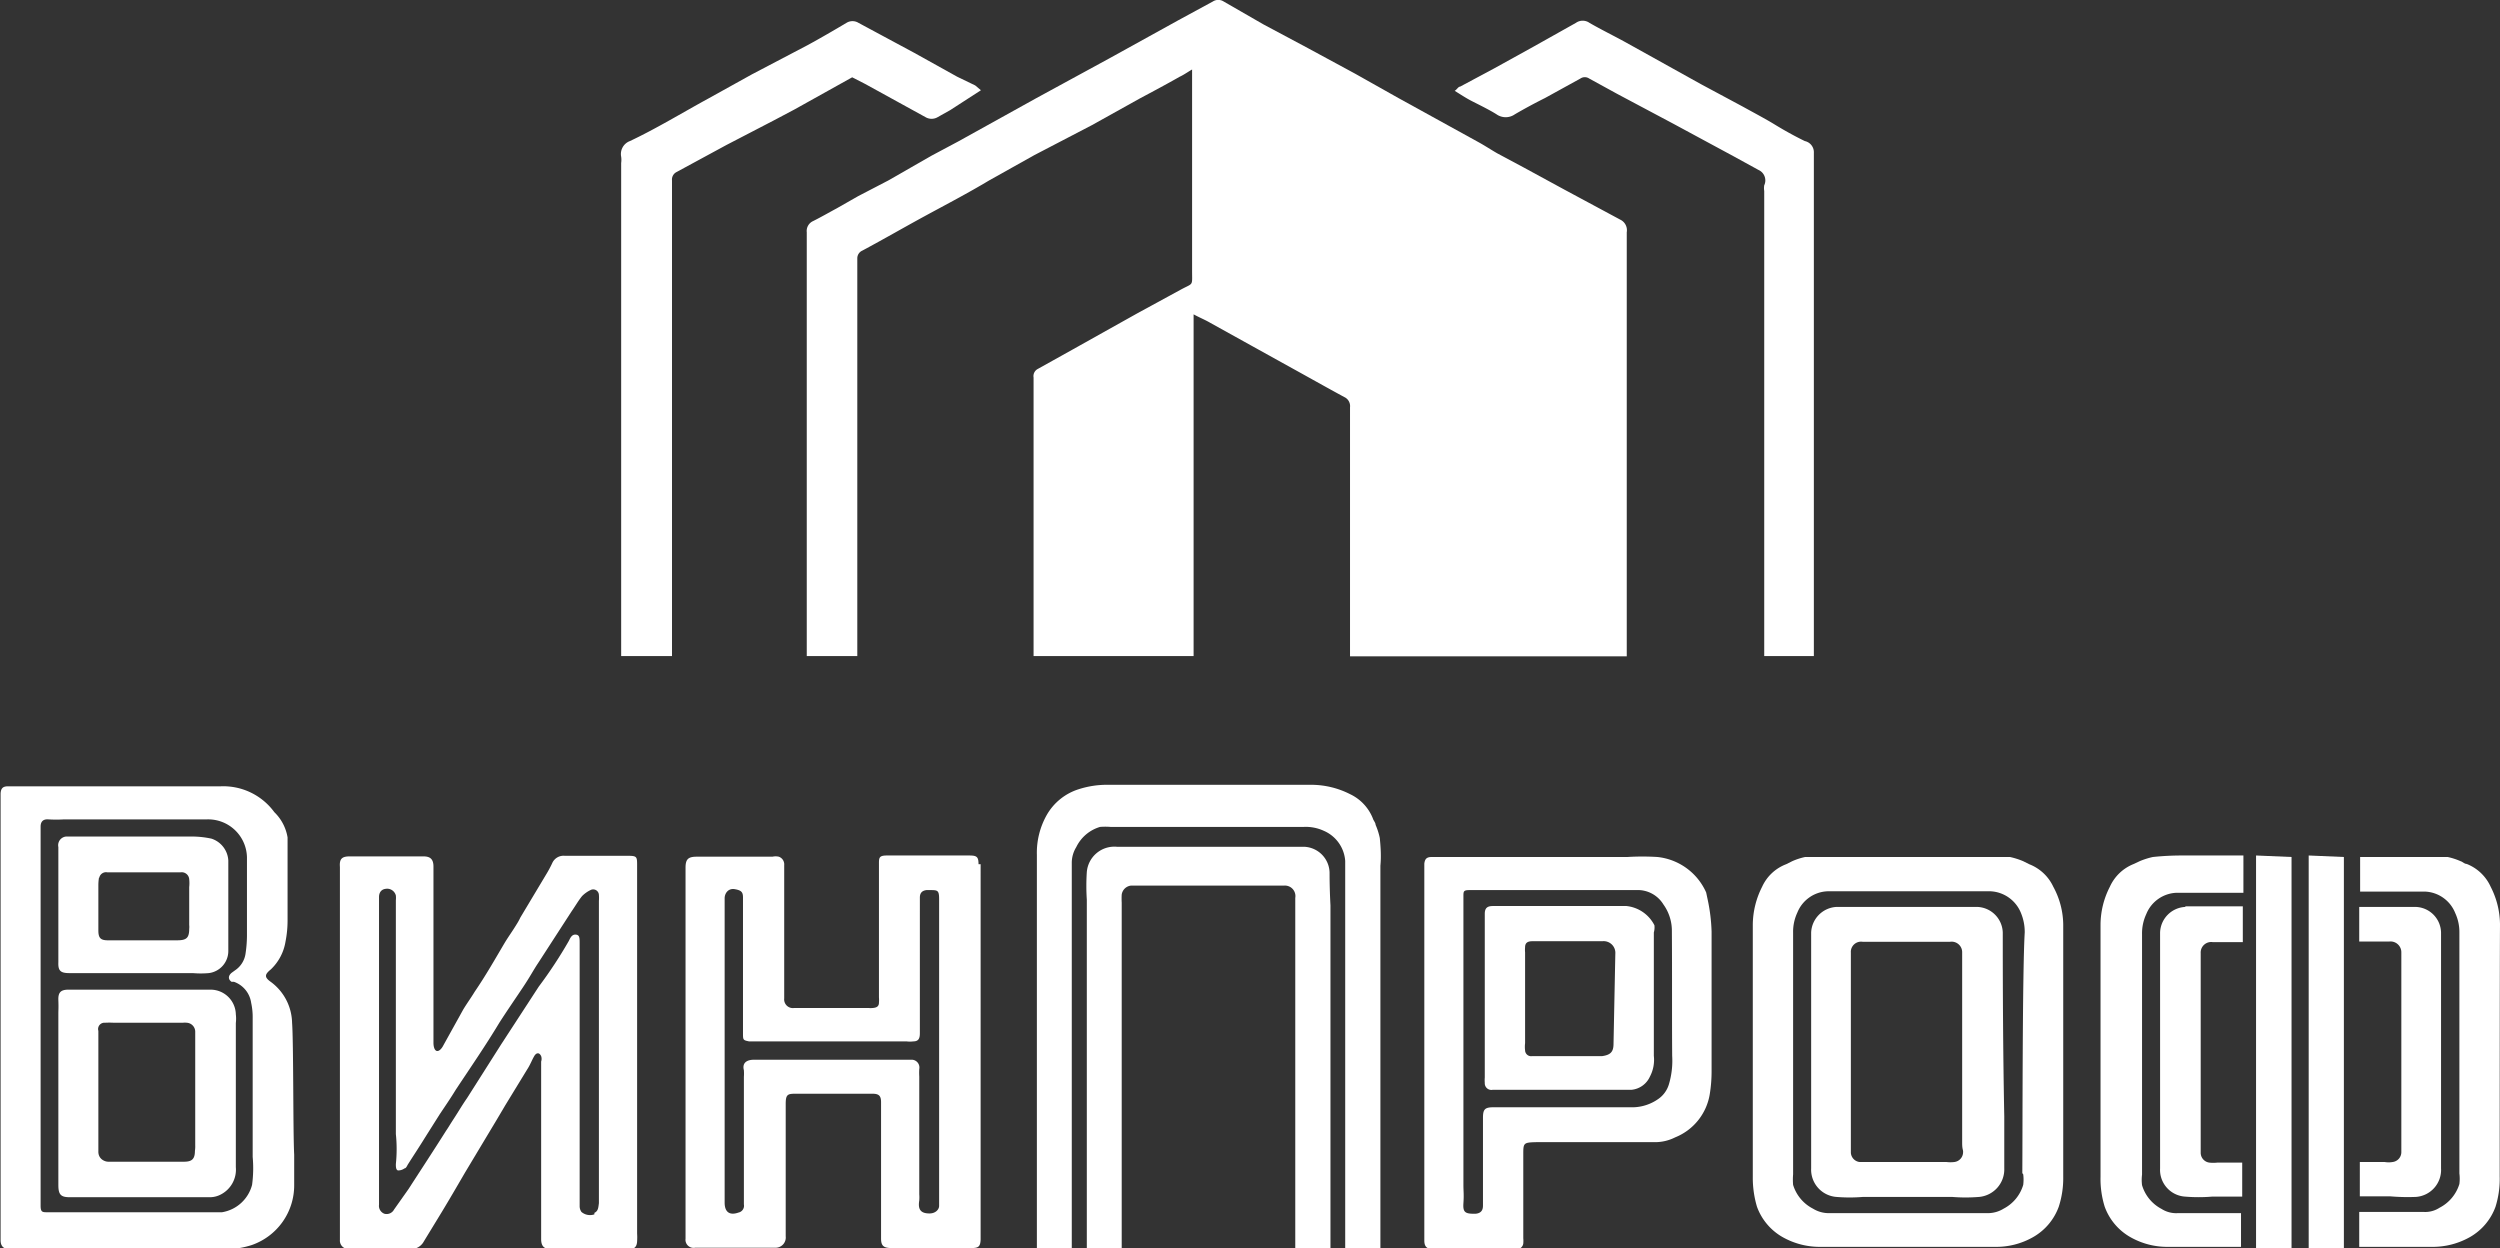 <svg xmlns="http://www.w3.org/2000/svg" viewBox="0 0 83.11 41.49"><rect x="0" y="0" width="83.11" height="41.49" fill="#333333" stroke="none"/><defs><style>.cls-1{fill:#fff;}</style></defs><title>Asset 1white-notext</title><g id="Layer_2" data-name="Layer 2"><g id="Layer_1-2" data-name="Layer 1"><path class="cls-1" d="M53.86,7.3,52,6.3l-1.36-.74-.86-.46c-.21-.12-.42-.26-.64-.38L46.49,3.26l-1.44-.81L43.48,1.6,42,.81,40.68.05a.33.33,0,0,0-.36,0L39.16.68,36.88,1.94,34.42,3.28,31.86,4.7l-.9.48L29.53,6l-1,.52-.72.41c-.26.14-.52.29-.78.42a.36.36,0,0,0-.21.37V21.81H28.5V8.59a.28.28,0,0,1,.17-.26c.71-.38,1.4-.78,2.1-1.16S32.18,6.42,32.88,6l1.5-.84,1.92-1,1.58-.88c.45-.24.9-.48,1.34-.73.13-.06.24-.14.41-.24,0,.15,0,.26,0,.36,0,.63,0,1.26,0,1.89,0,1.48,0,3,0,4.44,0,.52.05.4-.36.62l-1.45.79-1.18.66-1,.56-1.13.63a.27.27,0,0,0-.15.29v9.26h5.32V10.71c0-.08,0-.15,0-.26.2.11.38.18.55.28l1.37.76,1.28.71c.6.33,1.2.67,1.81,1a.33.33,0,0,1,.19.34c0,1.58,0,3.17,0,4.76v3.52h9.2V12.63c0-1.63,0-3.27,0-4.91A.39.39,0,0,0,53.86,7.3Z"/><path class="cls-1" d="M31.82,2.55,30.4,1.76l-1.86-1a.38.38,0,0,0-.4,0c-.42.25-.85.5-1.29.74L25,2.47l-1.46.81c-.86.47-1.73,1-2.6,1.41a.46.46,0,0,0-.29.52.74.74,0,0,1,0,.21V21.81h1.69V6a.28.28,0,0,1,.15-.28l1.66-.9L25.73,4l.68-.36,1.92-1.07.43.22,2,1.1a.4.4,0,0,0,.42,0l.41-.23L32.61,3l-.19-.16Z"/><path class="cls-1" d="M58.65,6.16a.59.59,0,0,0,0,.19V21.81h1.65c0-.12,0-.25,0-.38V13.89c0-2.94,0-5.88,0-8.81A.38.38,0,0,0,60,4.69c-.35-.17-.69-.36-1-.55s-.71-.4-1.07-.6L56.55,2.8l-2.5-1.39c-.4-.22-.81-.42-1.21-.65a.39.39,0,0,0-.45,0L51,1.54l-1.32.73-1.14.61c-.06,0-.1.09-.18.14.21.13.36.23.53.32s.59.29.86.46a.53.53,0,0,0,.61,0q.48-.28,1-.54l1.18-.65a.26.26,0,0,1,.29,0l.93.51,1.88,1,2,1.08.82.45A.38.38,0,0,1,58.65,6.16Z"/><path class="cls-1" d="M21.18,35h0V28.78c0-.31,0-.33-.34-.33-.69,0-1.38,0-2.07,0a.41.41,0,0,0-.41.24,3.72,3.72,0,0,1-.21.39L17.3,30.5a2,2,0,0,1-.14.25c-.12.2-.26.39-.38.59-.32.54-.63,1.09-1,1.63-.12.2-.26.39-.38.59l-.66,1.19c-.07.14-.17.22-.24.18s-.09-.17-.09-.26c0-.29,0-.57,0-.86l0-5c0-.23-.09-.34-.33-.34H11.62c-.26,0-.34.09-.32.35,0,.09,0,.19,0,.28,0,2.76,0,5.51,0,8.26,0,1.29,0,2.58,0,3.86a.28.28,0,0,0,.31.3h.66c.44,0,.89,0,1.33,0a.48.48,0,0,0,.49-.25l.61-1c.26-.43.51-.86.76-1.29l1.05-1.75.29-.49.77-1.26c.07-.12.12-.25.19-.37s.17-.13.23,0a.28.28,0,0,1,0,.18c0,.1,0,.19,0,.28v3.39c0,.74,0,1.49,0,2.23,0,.22.08.32.29.34H20.9c.18,0,.27-.07.28-.26s0-.2,0-.3Zm-1.42,5.37a.44.44,0,0,1-.43-.08.33.33,0,0,1-.06-.19l0-4.08c0-1.14,0-2.28,0-3.42,0-.41,0-.82,0-1.23,0-.19,0-.29-.13-.3s-.18.11-.23.21a14.87,14.87,0,0,1-1,1.52l-1.25,1.92L15.53,36.5c-.16.23-.3.47-.45.7s-.16.26-.25.39c-.41.65-.83,1.29-1.25,1.94l-.48.68a.28.28,0,0,1-.32.14.28.28,0,0,1-.18-.3c0-1.55,0-3.11,0-4.66,0-1.72,0-3.44,0-5.16,0-.14,0-.27,0-.41s.07-.25.21-.27a.3.3,0,0,1,.35.22.81.81,0,0,1,0,.16c0,1.21,0,2.43,0,3.64V37.7a4.79,4.79,0,0,1,0,1c0,.08,0,.19.07.21a.36.36,0,0,0,.22-.07c.05,0,.08-.08.11-.13.19-.3.39-.6.58-.91l.48-.76c.18-.27.36-.53.53-.81.49-.74,1-1.48,1.45-2.23.25-.39.52-.78.78-1.17s.34-.56.52-.83L19,30.3c.12-.17.22-.35.35-.51a1,1,0,0,1,.28-.2.19.19,0,0,1,.28.16,1.27,1.27,0,0,1,0,.2v5h0V40C19.89,40.14,19.89,40.26,19.76,40.32Z"/><path class="cls-1" d="M32.53,28.73c0-.25-.06-.29-.31-.29H30.27c-.26,0-.53,0-.79,0s-.26.08-.26.28,0,.19,0,.28v4.16a1,1,0,0,1,0,.17c0,.13-.08.17-.21.18a.57.57,0,0,1-.13,0H26.4a.29.29,0,0,1-.33-.32c0-.12,0-.25,0-.37,0-1.35,0-2.71,0-4.06a.27.27,0,0,0-.18-.28.49.49,0,0,0-.21,0H23.16c-.29,0-.37.09-.37.37,0,.09,0,.19,0,.29V40.81c0,.12,0,.25,0,.37a.27.27,0,0,0,.32.3h.29l2.3,0h.08a.34.34,0,0,0,.34-.38c0-.11,0-.23,0-.35V37.64c0-.31,0-.63,0-.94s.06-.34.32-.34H29c.21,0,.29.06.29.28,0,.71,0,1.42,0,2.13s0,1.6,0,2.4c0,.23.07.31.31.32h2.7c.23,0,.29-.05.3-.28V28.73ZM30.9,40.34c-.29,0-.39-.13-.34-.43a1.49,1.49,0,0,0,0-.21V35.79a2.09,2.09,0,0,1,0-.25.26.26,0,0,0-.23-.31H25.41l-.35,0c-.2,0-.4.08-.33.35a1.62,1.62,0,0,1,0,.22v4c0,.08,0,.16,0,.24a.23.23,0,0,1-.18.27c-.28.1-.46,0-.46-.33,0-.56,0-1.11,0-1.67,0-.83,0-1.67,0-2.5,0-.51,0-1,0-1.52,0-.86,0-1.72,0-2.59,0-.46,0-.92,0-1.38,0-.15,0-.31,0-.46s.11-.34.34-.3.27.11.27.28c0,1.29,0,2.57,0,3.85,0,.22,0,.44,0,.66s0,.23.2.27l.24,0h5a.82.82,0,0,0,.22,0c.17,0,.22-.09.22-.27V30.27c0-.14,0-.29,0-.43s.06-.23.22-.25h.11c.26,0,.31,0,.31.3V35h0v4.76c0,.11,0,.22,0,.33S31.11,40.34,30.9,40.34Z"/><path class="cls-1" d="M9.71,34A1.73,1.73,0,0,0,9,32.64c-.21-.15-.21-.24,0-.41a1.63,1.63,0,0,0,.49-.92,3.64,3.64,0,0,0,.07-.74c0-.62,0-1.24,0-1.85,0-.3,0-.59,0-.88A1.51,1.51,0,0,0,9.12,27a2.1,2.1,0,0,0-1.78-.86H.27c-.17,0-.24.06-.25.24V40c0,.41,0,.82,0,1.23,0,.2.1.3.32.3h7.2a2.89,2.89,0,0,0,.83-.14,2.1,2.1,0,0,0,1.41-2c0-.33,0-.66,0-1C9.74,37.65,9.76,34.66,9.71,34ZM8.38,39.39a1.24,1.24,0,0,1-1,.91H1.58c-.17,0-.23,0-.23-.22s0-.22,0-.33V32.53h0V27.9c0-.14,0-.28,0-.42s.06-.26.27-.24a4.19,4.19,0,0,0,.5,0H6.87a1.29,1.29,0,0,1,1.34,1.26v2.61a4.18,4.18,0,0,1-.05.61.8.8,0,0,1-.35.54l-.11.08c-.12.1-.12.22,0,.3l.08,0a.87.87,0,0,1,.57.7,2.21,2.21,0,0,1,.05.51c0,.78,0,3.83,0,4.61A4.13,4.13,0,0,1,8.38,39.39Z"/><path class="cls-1" d="M7.84,33.72A.84.84,0,0,0,7,32.9c-.76,0-1.53,0-2.3,0H2.28c-.26,0-.35.09-.34.35s0,.31,0,.46V39c0,.13,0,.26,0,.39,0,.31.07.41.37.41H7a.78.78,0,0,0,.34-.09.93.93,0,0,0,.5-.91c0-.84,0-4,0-4.79A1.22,1.22,0,0,0,7.84,33.72ZM6.48,38.26c0,.27-.1.36-.36.36H4c-.14,0-.27,0-.4,0s-.34-.1-.33-.35c0-.46,0-3.19,0-3.64,0-.12,0-.24,0-.36A.21.21,0,0,1,3.49,34a2.81,2.81,0,0,1,.29,0h2.3a.57.57,0,0,1,.13,0,.3.3,0,0,1,.28.31v3.76A1,1,0,0,1,6.48,38.26Z"/><path class="cls-1" d="M2.3,32.35H6.41a3.08,3.08,0,0,0,.53,0,.74.74,0,0,0,.65-.74c0-1,0-2,0-3a.81.81,0,0,0-.56-.73,3.08,3.08,0,0,0-.61-.07H2.25a.29.29,0,0,0-.31.35c0,.19,0,.38,0,.57l0,3.26C1.93,32.26,2,32.35,2.3,32.35Zm1-3.17A.23.23,0,0,1,3.57,29L6,29a.25.25,0,0,1,.29.23,1.18,1.18,0,0,1,0,.26v1.26a.57.57,0,0,1,0,.13c0,.31-.1.38-.41.38H3.59c-.25,0-.32-.08-.32-.33,0-.51,0-1,0-1.52A1.61,1.61,0,0,1,3.29,29.18Z"/><path class="cls-1" d="M56.72,29.67a2,2,0,0,0-1.62-1.18,8.1,8.1,0,0,0-1,0H47.6c-.17,0-.23.06-.25.22v.13c0,2.06,0,10.32,0,12.4,0,.21.09.29.32.29h2.76a.22.22,0,0,0,.21-.19,1.09,1.09,0,0,0,0-.18c0-.92,0-1.84,0-2.77,0-.39,0-.41.43-.42l3.94,0a1.48,1.48,0,0,0,.68-.16,1.87,1.87,0,0,0,1.15-1.44,4.71,4.71,0,0,0,.06-.74c0-1.56,0-3.11,0-4.66a5.91,5.91,0,0,0-.14-1.11ZM55.59,35.1a2.75,2.75,0,0,1-.11.95.91.91,0,0,1-.36.49,1.51,1.51,0,0,1-.81.27l-4.66,0c-.29,0-.35.07-.35.35,0,.87,0,1.75,0,2.62,0,.09,0,.19,0,.28s0,.27-.25.29H49c-.3,0-.37-.06-.35-.35s0-.4,0-.6V29.8c0-.17,0-.21.21-.21h2.81v0h2.72a1,1,0,0,1,.91.48,1.5,1.5,0,0,1,.28.9C55.59,32.36,55.58,33.73,55.59,35.1Z"/><path class="cls-1" d="M55,30.76a1.18,1.18,0,0,0-.93-.64c-1.48,0-3,0-4.44,0-.19,0-.27.07-.27.26s0,.2,0,.31c0,.81,0,4.24,0,5.13a1.09,1.09,0,0,0,0,.18.22.22,0,0,0,.26.23H53.7l.53,0a.75.75,0,0,0,.62-.44,1.19,1.19,0,0,0,.13-.69V31A.63.63,0,0,0,55,30.76ZM53.64,34.7c0,.27-.1.37-.38.41h-2l-.33,0a.2.2,0,0,1-.23-.19,1,1,0,0,1,0-.24V33.2h0V31.66a.91.91,0,0,1,0-.17c0-.15.09-.2.24-.2h2.33a.39.39,0,0,1,.43.42Z"/><path class="cls-1" d="M66.58,31a.88.88,0,0,0-.84-.85c-.37,0-.75,0-1.12,0H62.18c-.38,0-.75,0-1.13,0a.89.89,0,0,0-.84.85c0,2,0,4.07,0,6.11,0,.58,0,1.16,0,1.73a.91.91,0,0,0,.83.95,5.41,5.41,0,0,0,.9,0c.35,0,.71,0,1.06,0h.83c.36,0,.71,0,1.06,0a5.53,5.53,0,0,0,.91,0,.92.92,0,0,0,.83-.95c0-.57,0-1.15,0-1.73C66.59,35.07,66.58,33,66.58,31Zm-1.32,7.32a.33.33,0,0,1-.29.31,1.09,1.09,0,0,1-.26,0H62.09l-.27,0a.33.33,0,0,1-.29-.31c0-.11,0-.22,0-.33s0-.5,0-.75v-5c0-.19,0-.38,0-.57a.34.34,0,0,1,.4-.36h2.89a.35.35,0,0,1,.41.36c0,.19,0,.38,0,.57,0,1.67,0,3.34,0,5,0,.25,0,.5,0,.75S65.27,38.21,65.26,38.32Z"/><path class="cls-1" d="M68.26,29.48a1.47,1.47,0,0,0-.8-.75l-.2-.1a2.49,2.49,0,0,0-.44-.14c-.3,0-.6,0-.9,0h-5c-.3,0-.61,0-.91,0a2.16,2.16,0,0,0-.43.14l-.2.1a1.44,1.44,0,0,0-.8.75,2.82,2.82,0,0,0-.31,1.25c0,1.41,0,7,0,8.39a3.36,3.36,0,0,0,.14,1,1.91,1.91,0,0,0,.84,1,2.51,2.51,0,0,0,1.31.33h5.74a2.47,2.47,0,0,0,1.3-.33,1.91,1.91,0,0,0,.84-1,3.07,3.07,0,0,0,.15-1c0-1.38,0-7,0-8.39A2.68,2.68,0,0,0,68.26,29.48Zm-1,9.56a1.41,1.41,0,0,1,0,.35,1.31,1.31,0,0,1-.65.79,1,1,0,0,1-.52.15H60.79a1,1,0,0,1-.52-.15,1.32,1.32,0,0,1-.66-.79,2.11,2.11,0,0,1,0-.35V35h0c0-1.33,0-2.65,0-4a1.51,1.51,0,0,1,.14-.66,1.13,1.13,0,0,1,1-.71c.21,0,.42,0,.62,0h4.19c.21,0,.42,0,.62,0a1.15,1.15,0,0,1,1,.71,1.65,1.65,0,0,1,.13.66C67.23,32.33,67.24,37.69,67.23,39Z"/><path class="cls-1" d="M44.2,29a.88.88,0,0,0-.85-.85H37.13a.92.92,0,0,0-1,.84,7.06,7.06,0,0,0,0,.92c0,.41,0,.82,0,1.23V41.49h1.16c0-.58,0-10.9,0-11.48a2.45,2.45,0,0,1,0-.27.35.35,0,0,1,.32-.3H38l.75,0h3.95a.35.35,0,0,1,.36.41V41.49h1.17V30.1C44.21,29.72,44.2,29.34,44.2,29Z"/><path class="cls-1" d="M45.87,27.86a2.25,2.25,0,0,0-.14-.44c0-.07-.07-.14-.09-.21a1.51,1.51,0,0,0-.76-.81,2.86,2.86,0,0,0-1.26-.31c-1.42,0-5.38,0-6.77,0a3.07,3.07,0,0,0-1,.15,1.87,1.87,0,0,0-1.05.85,2.55,2.55,0,0,0-.33,1.33c0,.49,0,1,0,1.48V41.49h1.16V30.28c0-.53,0-1.06,0-1.59a1,1,0,0,1,.15-.53,1.28,1.28,0,0,1,.79-.67,2.11,2.11,0,0,1,.35,0h6.42a1.43,1.43,0,0,1,.67.13,1.18,1.18,0,0,1,.71,1q0,.32,0,.63V41.49h1.17c0-1,0-11.72,0-12.71C45.92,28.47,45.9,28.17,45.87,27.86Z"/><path class="cls-1" d="M72.65,30.15a.88.88,0,0,0-.84.85c0,2,0,4.07,0,6.11,0,.58,0,1.15,0,1.73a.89.89,0,0,0,.83.94,5.41,5.41,0,0,0,.9,0c.33,0,.66,0,1,0V38.65h-.83a1.18,1.18,0,0,1-.26,0,.33.33,0,0,1-.29-.32c0-.1,0-.22,0-.32s0-.5,0-.75v-5c0-.19,0-.38,0-.57a.35.35,0,0,1,.4-.37h1V30.13H72.65Z"/><path class="cls-1" d="M71.57,28.49a2.49,2.49,0,0,0-.44.14l-.19.09a1.46,1.46,0,0,0-.8.76,2.78,2.78,0,0,0-.31,1.25c0,1.41,0,7,0,8.39a3.1,3.1,0,0,0,.14,1,1.91,1.91,0,0,0,.84,1,2.48,2.48,0,0,0,1.31.33h2.38V40.33H72.39a.9.9,0,0,1-.53-.14,1.31,1.31,0,0,1-.65-.79,1.41,1.41,0,0,1,0-.35c0-1.35,0-6.71,0-8a1.51,1.51,0,0,1,.14-.66,1.13,1.13,0,0,1,1-.71c.21,0,.41,0,.62,0h1.61V28.44h-2A9.08,9.08,0,0,0,71.57,28.49Z"/><path class="cls-1" d="M80.32,39.79a.9.9,0,0,0,.83-.95c0-.58,0-1.15,0-1.73,0-2,0-4.07,0-6.11a.87.87,0,0,0-.84-.85H78.43V31.3h1a.36.36,0,0,1,.4.37c0,.19,0,.38,0,.57v5c0,.25,0,.5,0,.75s0,.22,0,.32a.33.33,0,0,1-.29.32.78.78,0,0,1-.26,0h-.83v1.14h1A6.76,6.76,0,0,0,80.32,39.79Z"/><path class="cls-1" d="M83.11,30.73a2.78,2.78,0,0,0-.31-1.25,1.46,1.46,0,0,0-.8-.76c-.07,0-.13-.07-.2-.09a2.16,2.16,0,0,0-.43-.14c-.3,0-.61,0-.91,0h-2v1.15H80c.21,0,.41,0,.62,0a1.13,1.13,0,0,1,1,.71,1.51,1.51,0,0,1,.14.66c0,1.32,0,6.69,0,8a1.41,1.41,0,0,1,0,.35,1.32,1.32,0,0,1-.66.79.87.87,0,0,1-.52.14H78.43v1.16h2.38a2.51,2.51,0,0,0,1.31-.33,1.91,1.91,0,0,0,.84-1,3.1,3.1,0,0,0,.14-1C83.1,37.74,83.1,32.14,83.11,30.73Z"/><path class="cls-1" d="M75,28.44V41.49h1.18c0-.69,0-8.37,0-13Z"/><path class="cls-1" d="M76.75,28.44c0,5,0,12.07,0,13.05h1.17v-13Z"/></g></g></svg>